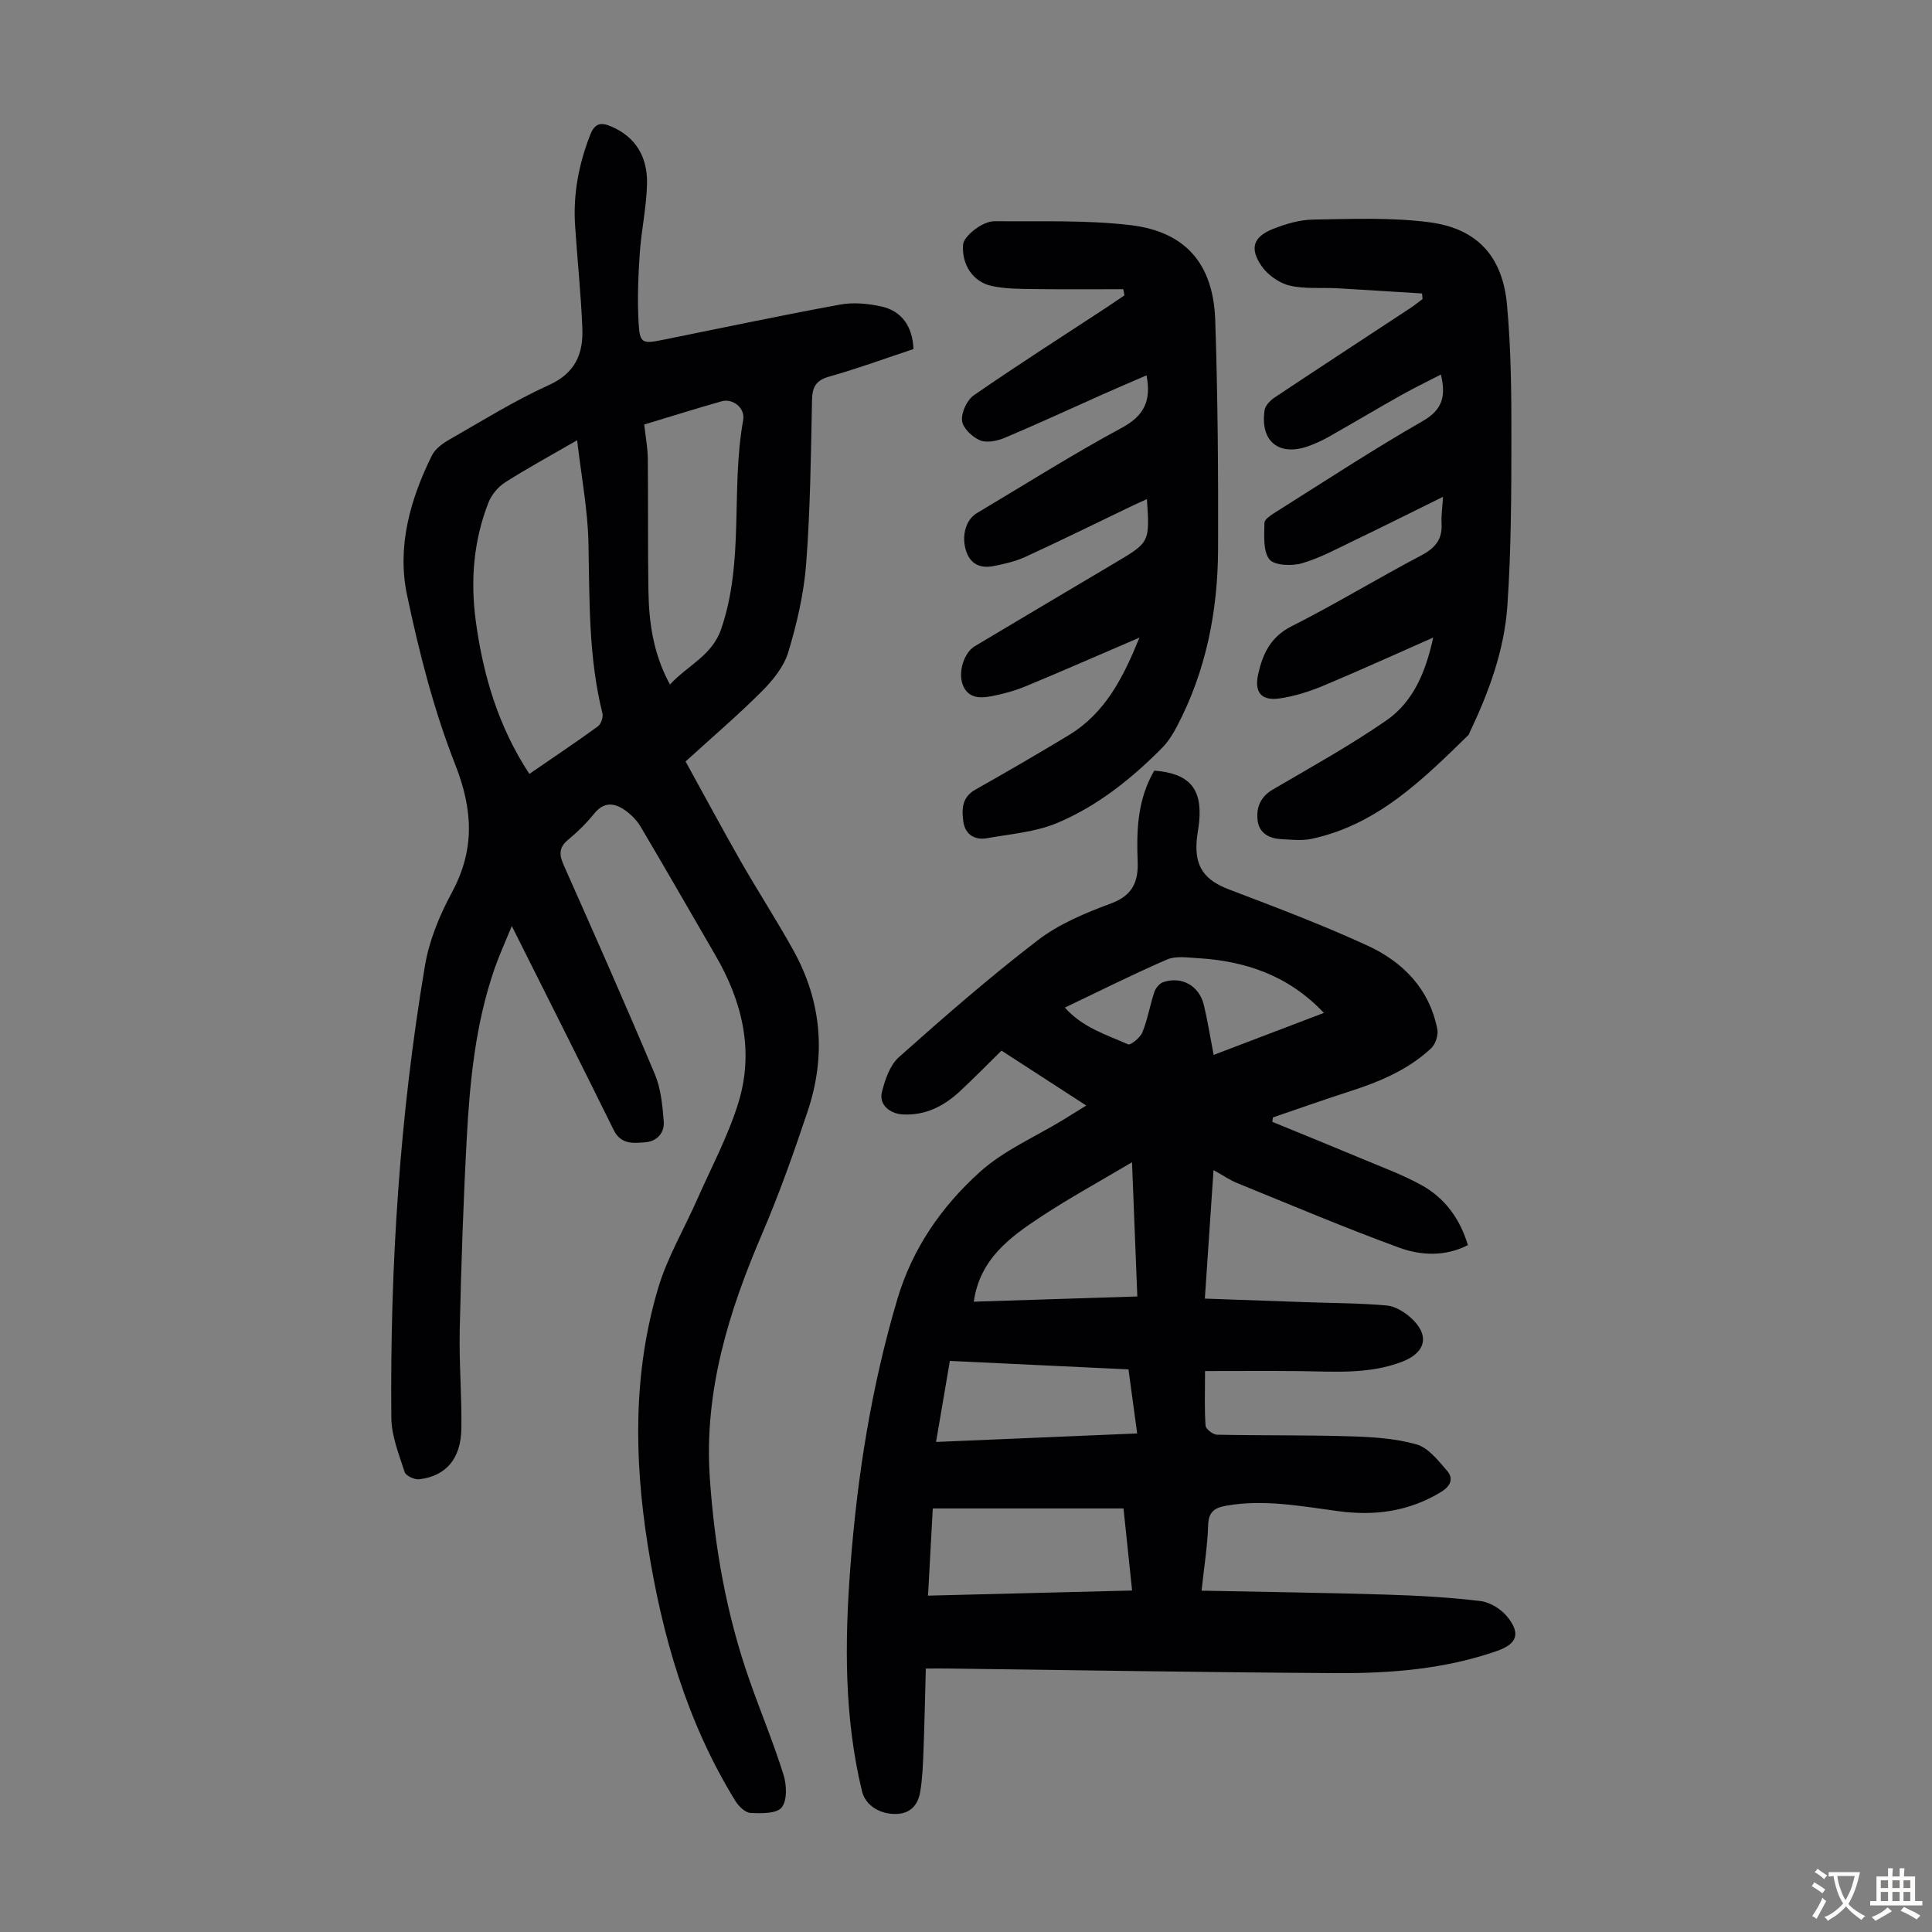 <svg enable-background="new 0 0 400 400" viewBox="0 0 400 400" xmlns="http://www.w3.org/2000/svg"><rect x="0" y="0" width="400" height="400" fill="#808080" stroke="none"/><g fill="#010103"><path d="m248.77 329.33c13.15.27 25.78.43 38.39.82 6.47.2 12.95.56 19.36 1.33 1.98.24 4.25 1.66 5.54 3.24 2.84 3.49 2.03 5.65-2.15 7.1-10.72 3.74-21.88 4.64-33.08 4.58-26.85-.15-53.7-.61-80.55-.95-1.32-.02-2.64 0-4.6 0-.16 5.93-.27 11.59-.49 17.25-.11 2.78-.21 5.6-.68 8.33-.45 2.63-2 4.48-4.98 4.53-3.5.06-6.37-1.84-7.07-4.73-3.7-15.31-3.58-30.85-2.4-46.4 1.42-18.77 4.34-37.27 9.71-55.4 3.15-10.62 9.19-19.24 17.08-26.37 4.97-4.49 11.48-7.28 17.3-10.83 1.5-.92 3-1.85 4.75-2.94-5.98-3.87-11.7-7.57-17.55-11.37-2.94 2.89-5.73 5.74-8.66 8.46-3.3 3.06-7.11 5-11.78 4.75-2.74-.15-4.95-2.07-4.33-4.58.64-2.59 1.65-5.6 3.53-7.28 9.36-8.33 18.82-16.59 28.76-24.21 4.43-3.4 9.9-5.66 15.2-7.63 4.47-1.66 5.64-4.56 5.47-8.71-.24-5.97-.05-11.87 2.69-17.38.24-.49.51-.96.75-1.39 7.24.56 9.96 3.7 9.29 10.62-.13 1.34-.42 2.66-.52 3.99-.39 5.42 1.72 8.1 6.78 10.02 9.59 3.65 19.22 7.29 28.54 11.57 7.37 3.38 12.87 8.96 14.51 17.34.24 1.21-.37 3.09-1.27 3.94-4.75 4.44-10.61 6.91-16.73 8.88-5.37 1.73-10.69 3.62-16.03 5.44-.05.3-.09.61-.14.91 6.26 2.57 12.53 5.11 18.78 7.73 4.11 1.73 8.34 3.27 12.21 5.43 4.74 2.65 7.86 6.87 9.51 12.37-4.72 2.41-9.73 2.17-14.27.51-11.3-4.14-22.4-8.84-33.55-13.38-1.51-.62-2.89-1.58-4.84-2.67-.61 8.94-1.18 17.34-1.8 26.61 7.06.25 13.81.5 20.56.73 5.68.2 11.38.2 17.04.69 1.74.15 3.63 1.29 4.99 2.5 4.02 3.57 3.24 7.21-1.67 9.12-7.01 2.72-14.3 2.04-21.56 1.97-6.33-.06-12.66-.01-19.32-.01 0 4.43-.14 7.88.11 11.31.05.7 1.52 1.85 2.36 1.87 9.16.19 18.32.05 27.48.33 4.64.14 9.42.42 13.84 1.68 2.45.7 4.51 3.36 6.34 5.48 1.38 1.59.7 3.15-1.23 4.34-6.62 4.07-13.77 5.02-21.31 4-7.64-1.02-15.23-2.48-23.02-1.16-2.58.44-3.85 1.21-3.93 4.14-.14 4.35-.85 8.67-1.36 13.48zm-16.16-17.02c-13.33 0-26.32 0-39.49 0-.32 5.88-.64 11.74-.98 18.05 14.25-.36 28.12-.7 42.25-1.06-.6-5.73-1.16-11.03-1.78-16.99zm-31-42.81c11.23-.36 22.44-.71 33.86-1.08-.36-9.24-.71-18.01-1.1-27.79-6.77 4.02-13.02 7.43-18.94 11.34-6.35 4.19-12.57 8.71-13.82 17.53zm-7.81 29.04c13.99-.59 27.64-1.17 41.64-1.76-.63-4.67-1.21-8.9-1.8-13.26-12.56-.6-24.67-1.18-36.98-1.76-.96 5.65-1.87 11-2.86 16.78zm57.47-80.13c7.73-2.95 15.14-5.77 22.83-8.7-7.41-7.83-16.33-10.76-26.22-11.34-2.09-.12-4.47-.49-6.27.29-7.05 3.05-13.92 6.51-21.14 9.95 3.68 4.15 8.57 5.6 13.07 7.6.55.25 2.54-1.39 2.99-2.5 1.08-2.67 1.55-5.57 2.46-8.32.27-.81 1.06-1.78 1.82-2.04 3.86-1.31 7.5.75 8.44 4.75.78 3.24 1.3 6.55 2.02 10.31z"/><path d="m189.12 72.27c-5.74 1.91-11.5 4.02-17.38 5.68-2.78.78-3.56 2.12-3.62 4.87-.23 11.3-.35 22.62-1.21 33.88-.47 6.17-1.91 12.36-3.7 18.31-.9 3-3.19 5.83-5.48 8.12-4.97 4.98-10.34 9.56-15.79 14.52 3.82 6.93 7.51 13.81 11.37 20.58 3.55 6.21 7.45 12.22 10.92 18.47 5.92 10.65 6.83 21.91 2.98 33.4-2.87 8.57-5.89 17.11-9.45 25.41-6.91 16.11-11.99 32.5-10.81 50.32.96 14.36 3.44 28.4 8.21 42 2.29 6.54 4.97 12.95 7.04 19.55.67 2.12.82 5.33-.35 6.82-1.04 1.32-4.25 1.26-6.47 1.15-1.1-.06-2.46-1.4-3.14-2.5-10.03-16.27-15.18-34.24-18.13-52.93-2.83-17.88-3.05-35.74 2.15-53.22 1.89-6.36 5.38-12.24 8.08-18.36 2.92-6.62 6.38-13.08 8.51-19.95 3.33-10.75.86-21-4.72-30.59-5.16-8.88-10.26-17.81-15.5-26.65-.82-1.38-2.09-2.64-3.43-3.54-2.13-1.42-4.23-1.57-6.14.8-1.61 1.99-3.47 3.83-5.45 5.46-1.93 1.6-1.85 3.09-.91 5.22 6.4 14.4 12.78 28.81 18.89 43.34 1.25 2.98 1.56 6.44 1.83 9.72.19 2.35-1.34 4.14-3.78 4.34-2.48.21-5.08.52-6.58-2.53-6.82-13.83-13.77-27.6-21.1-42.24-1.36 3.34-2.57 5.98-3.53 8.72-3.98 11.43-5.16 23.35-5.8 35.31-.71 13.19-1.15 26.39-1.45 39.59-.15 6.81.45 13.64.34 20.46-.1 6.24-3.19 9.8-8.72 10.47-.98.12-2.78-.73-3.03-1.51-1.18-3.68-2.72-7.48-2.75-11.25-.28-31.39 1.74-62.64 6.97-93.62.88-5.19 3.01-10.38 5.53-15.04 4.84-8.93 4.42-17.17.71-26.61-4.43-11.26-7.46-23.19-9.96-35.06-2.11-10.01.65-19.79 5.16-28.9.68-1.37 2.24-2.49 3.64-3.29 6.79-3.88 13.47-8.05 20.58-11.27 5.47-2.47 7.13-6.51 6.92-11.72-.28-7.14-1.05-14.27-1.51-21.41-.41-6.46.78-12.66 3.15-18.7.95-2.42 2.23-2.61 4.35-1.7 5.19 2.22 7.48 6.45 7.4 11.72-.08 4.89-1.19 9.75-1.51 14.65-.32 4.78-.51 9.61-.23 14.38.24 4.12.8 4.27 4.87 3.45 12.27-2.47 24.52-5.07 36.84-7.33 2.76-.51 5.84-.21 8.61.41 4.21.94 6.42 4.21 6.58 8.8zm-79.52 87.96c4.84-3.33 9.57-6.49 14.17-9.83.66-.48 1.16-1.92.96-2.71-2.91-11.63-2.65-23.47-2.9-35.32-.14-6.84-1.46-13.65-2.34-21.22-5.59 3.23-10.37 5.82-14.95 8.75-1.45.93-2.79 2.56-3.42 4.17-3.07 7.86-3.74 16.07-2.63 24.4 1.51 11.26 4.67 21.97 11.11 31.76zm23.78-72.34c.28 2.56.71 4.77.74 6.99.1 9.16-.02 18.32.13 27.47.11 6.58 1 13.04 4.46 19.37 3.68-4 8.7-5.94 10.61-11.51 4.82-14.09 1.96-28.9 4.54-43.18.48-2.65-2.21-4.6-4.48-3.94-5.25 1.49-10.45 3.12-16 4.8z"/><path d="m298.76 102.86c-6.6 3.25-12.57 6.25-18.59 9.14-3.52 1.69-7.02 3.6-10.74 4.65-2.07.58-5.68.41-6.64-.87-1.33-1.8-1.03-4.96-1-7.53.01-.74 1.37-1.61 2.26-2.18 10.13-6.37 20.15-12.95 30.52-18.9 4.15-2.38 4.81-5.21 3.75-9.63-2.84 1.47-5.63 2.82-8.32 4.33-4.97 2.8-9.87 5.72-14.83 8.53-1.35.77-2.79 1.43-4.25 1.96-6.12 2.2-10.06-.97-9.1-7.44.14-.97 1.19-2.03 2.1-2.64 9.31-6.2 18.68-12.31 28.02-18.46.89-.59 1.72-1.27 2.58-1.9-.03-.39-.07-.78-.1-1.16-5.82-.36-11.64-.74-17.46-1.07-3.34-.19-6.79.19-9.98-.57-2.15-.51-4.5-2.19-5.77-4.02-2.55-3.68-1.74-6.07 2.35-7.7 2.63-1.04 5.53-1.9 8.32-1.94 8.03-.12 16.16-.48 24.08.56 9.86 1.29 15.11 7.04 16.04 17 .86 9.22.93 18.54.92 27.81-.01 11.52-.05 23.06-.83 34.54-.62 9.2-3.82 17.88-7.78 26.22-.1.2-.15.45-.3.6-9.46 9.24-18.88 18.59-32.49 21.49-2.02.43-4.21.16-6.32.05-2.46-.13-4.5-1.27-4.82-3.82-.33-2.65.53-4.92 3.16-6.46 7.9-4.62 15.94-9.08 23.46-14.27 5.73-3.95 8.23-10.3 9.73-17.18-7.78 3.43-15.26 6.84-22.84 10.01-2.86 1.19-5.91 2.15-8.96 2.59-3.76.54-5.27-1.24-4.45-4.96.93-4.19 2.52-7.75 6.91-9.97 9.08-4.58 17.78-9.9 26.78-14.63 2.91-1.53 4.49-3.3 4.29-6.63-.09-1.55.15-3.11.3-5.55z"/><path d="m235.91 132.01c-8.22 3.53-15.86 6.89-23.56 10.08-2.25.93-4.66 1.59-7.06 2.05-2.35.45-4.84.49-5.95-2.33-1.03-2.64.24-6.69 2.48-8.02 9.69-5.79 19.41-11.55 29.12-17.31 7.11-4.22 7.11-4.22 6.52-13.14-1.11.5-2.07.92-3.01 1.37-7.35 3.53-14.67 7.14-22.08 10.55-2.1.96-4.43 1.51-6.71 1.95-2.55.49-4.68-.31-5.6-3.02-1.07-3.14-.13-6.57 2.17-7.94 9.99-5.95 19.83-12.18 30.05-17.69 4.66-2.52 6.1-5.65 5.1-10.85-3.1 1.34-6.14 2.63-9.16 3.98-6.74 3-13.43 6.11-20.22 8.96-1.55.65-3.72 1.1-5.11.51-1.6-.68-3.56-2.54-3.71-4.05-.18-1.7 1.01-4.28 2.44-5.27 8.91-6.17 18.06-12.01 27.13-17.96 1.36-.89 2.7-1.82 4.05-2.73-.08-.42-.15-.85-.23-1.27-6.09 0-12.18.06-18.27-.03-3-.04-6.07-.01-8.98-.64-3.98-.87-6.25-4.54-5.92-8.6.14-1.69 3.95-4.84 6.53-4.81 9.38.09 18.84-.28 28.12.81 11.43 1.35 17.16 8.05 17.55 19.68.53 15.76.64 31.54.59 47.3-.04 12.89-2.48 25.35-8.56 36.89-.82 1.55-1.79 3.11-3.02 4.35-6.34 6.41-13.39 12.04-21.69 15.54-4.5 1.9-9.66 2.29-14.56 3.17-2.56.46-4.52-.78-4.9-3.38-.36-2.52-.36-5.08 2.47-6.67 6.52-3.68 13-7.44 19.41-11.32 7.56-4.61 11.25-11.99 14.57-20.16z"/></g><path d="m377.9 391.2c-.2.3-.4.5-.6.8-.7-.6-1.4-1-2.2-1.5.2-.3.4-.5.5-.8.6.4 1.4.8 2.3 1.5zm-1.8 6.1c-.2-.2-.5-.4-.9-.6.4-.6.8-1.2 1.2-1.9s.7-1.3.9-1.9c.3.3.5.5.8.7-.7 1.3-1.4 2.6-2 3.7zm2.2-9c-.3.3-.5.5-.6.8-.6-.6-1.3-1.1-2-1.5.3-.3.5-.5.6-.7.6.5 1.3.9 2 1.4zm.3.2v-.9h2 4.5c-.3 1.3-.6 2.5-1 3.6s-.9 2.1-1.4 3c.4.5 1 1 1.6 1.4s1.2.8 1.9 1.1c-.3.2-.5.4-.8.8-.4-.3-1-.7-1.6-1.2s-1.2-1.1-1.6-1.6c-.5.6-1.1 1.1-1.7 1.6s-1.4.9-2.1 1.4c-.1-.3-.3-.5-.7-.8.6-.2 1.2-.5 1.9-1s1.4-1.1 2-1.8c-.5-.8-.9-1.6-1.2-2.5s-.6-2-.8-3.2c-.4.1-.7.1-1 .1zm2.5 2.7c.3 1 .7 1.7 1 2.2.3-.5.6-1.1 1-2s.6-1.9.9-3h-3.2-.4c.1.9.3 1.8.7 2.8z" fill="#fcfbfa"/><path d="m396.5 388.5v1.5 3.6h1.5v.9c-.4 0-1 0-1.7 0h-7.9c-.5 0-.9 0-1.2 0v-.9h1.3v-3.5c0-.7 0-1.2 0-1.6h2.4c0-.8 0-1.4 0-1.7h1c0 .3-.1.8-.1 1.7h1.5c0-.8 0-1.4 0-1.7h1c0 .3-.1.9-.1 1.7zm-8.2 9.2c-.2-.3-.5-.5-.8-.8.8-.3 1.4-.6 1.9-.9s1-.7 1.4-1.1c.3.3.6.5.9.8-1.6 1-2.8 1.6-3.4 2zm2.6-6.8v-1.6h-1.5v1.6zm0 2.7v-1.9h-1.5v1.9zm2.4-2.7v-1.6h-1.5v1.6zm0 2.7v-1.9h-1.5v1.9zm.2 2 .7-.8c.4.2.9.5 1.6.8s1.3.7 1.8 1c-.3.3-.5.5-.8.8-.4-.3-1.5-1-3.3-1.8zm2-4.7v-1.6h-1.4v1.6zm0 2.7v-1.9h-1.4v1.9z" fill="#fcfbfa"/></svg>